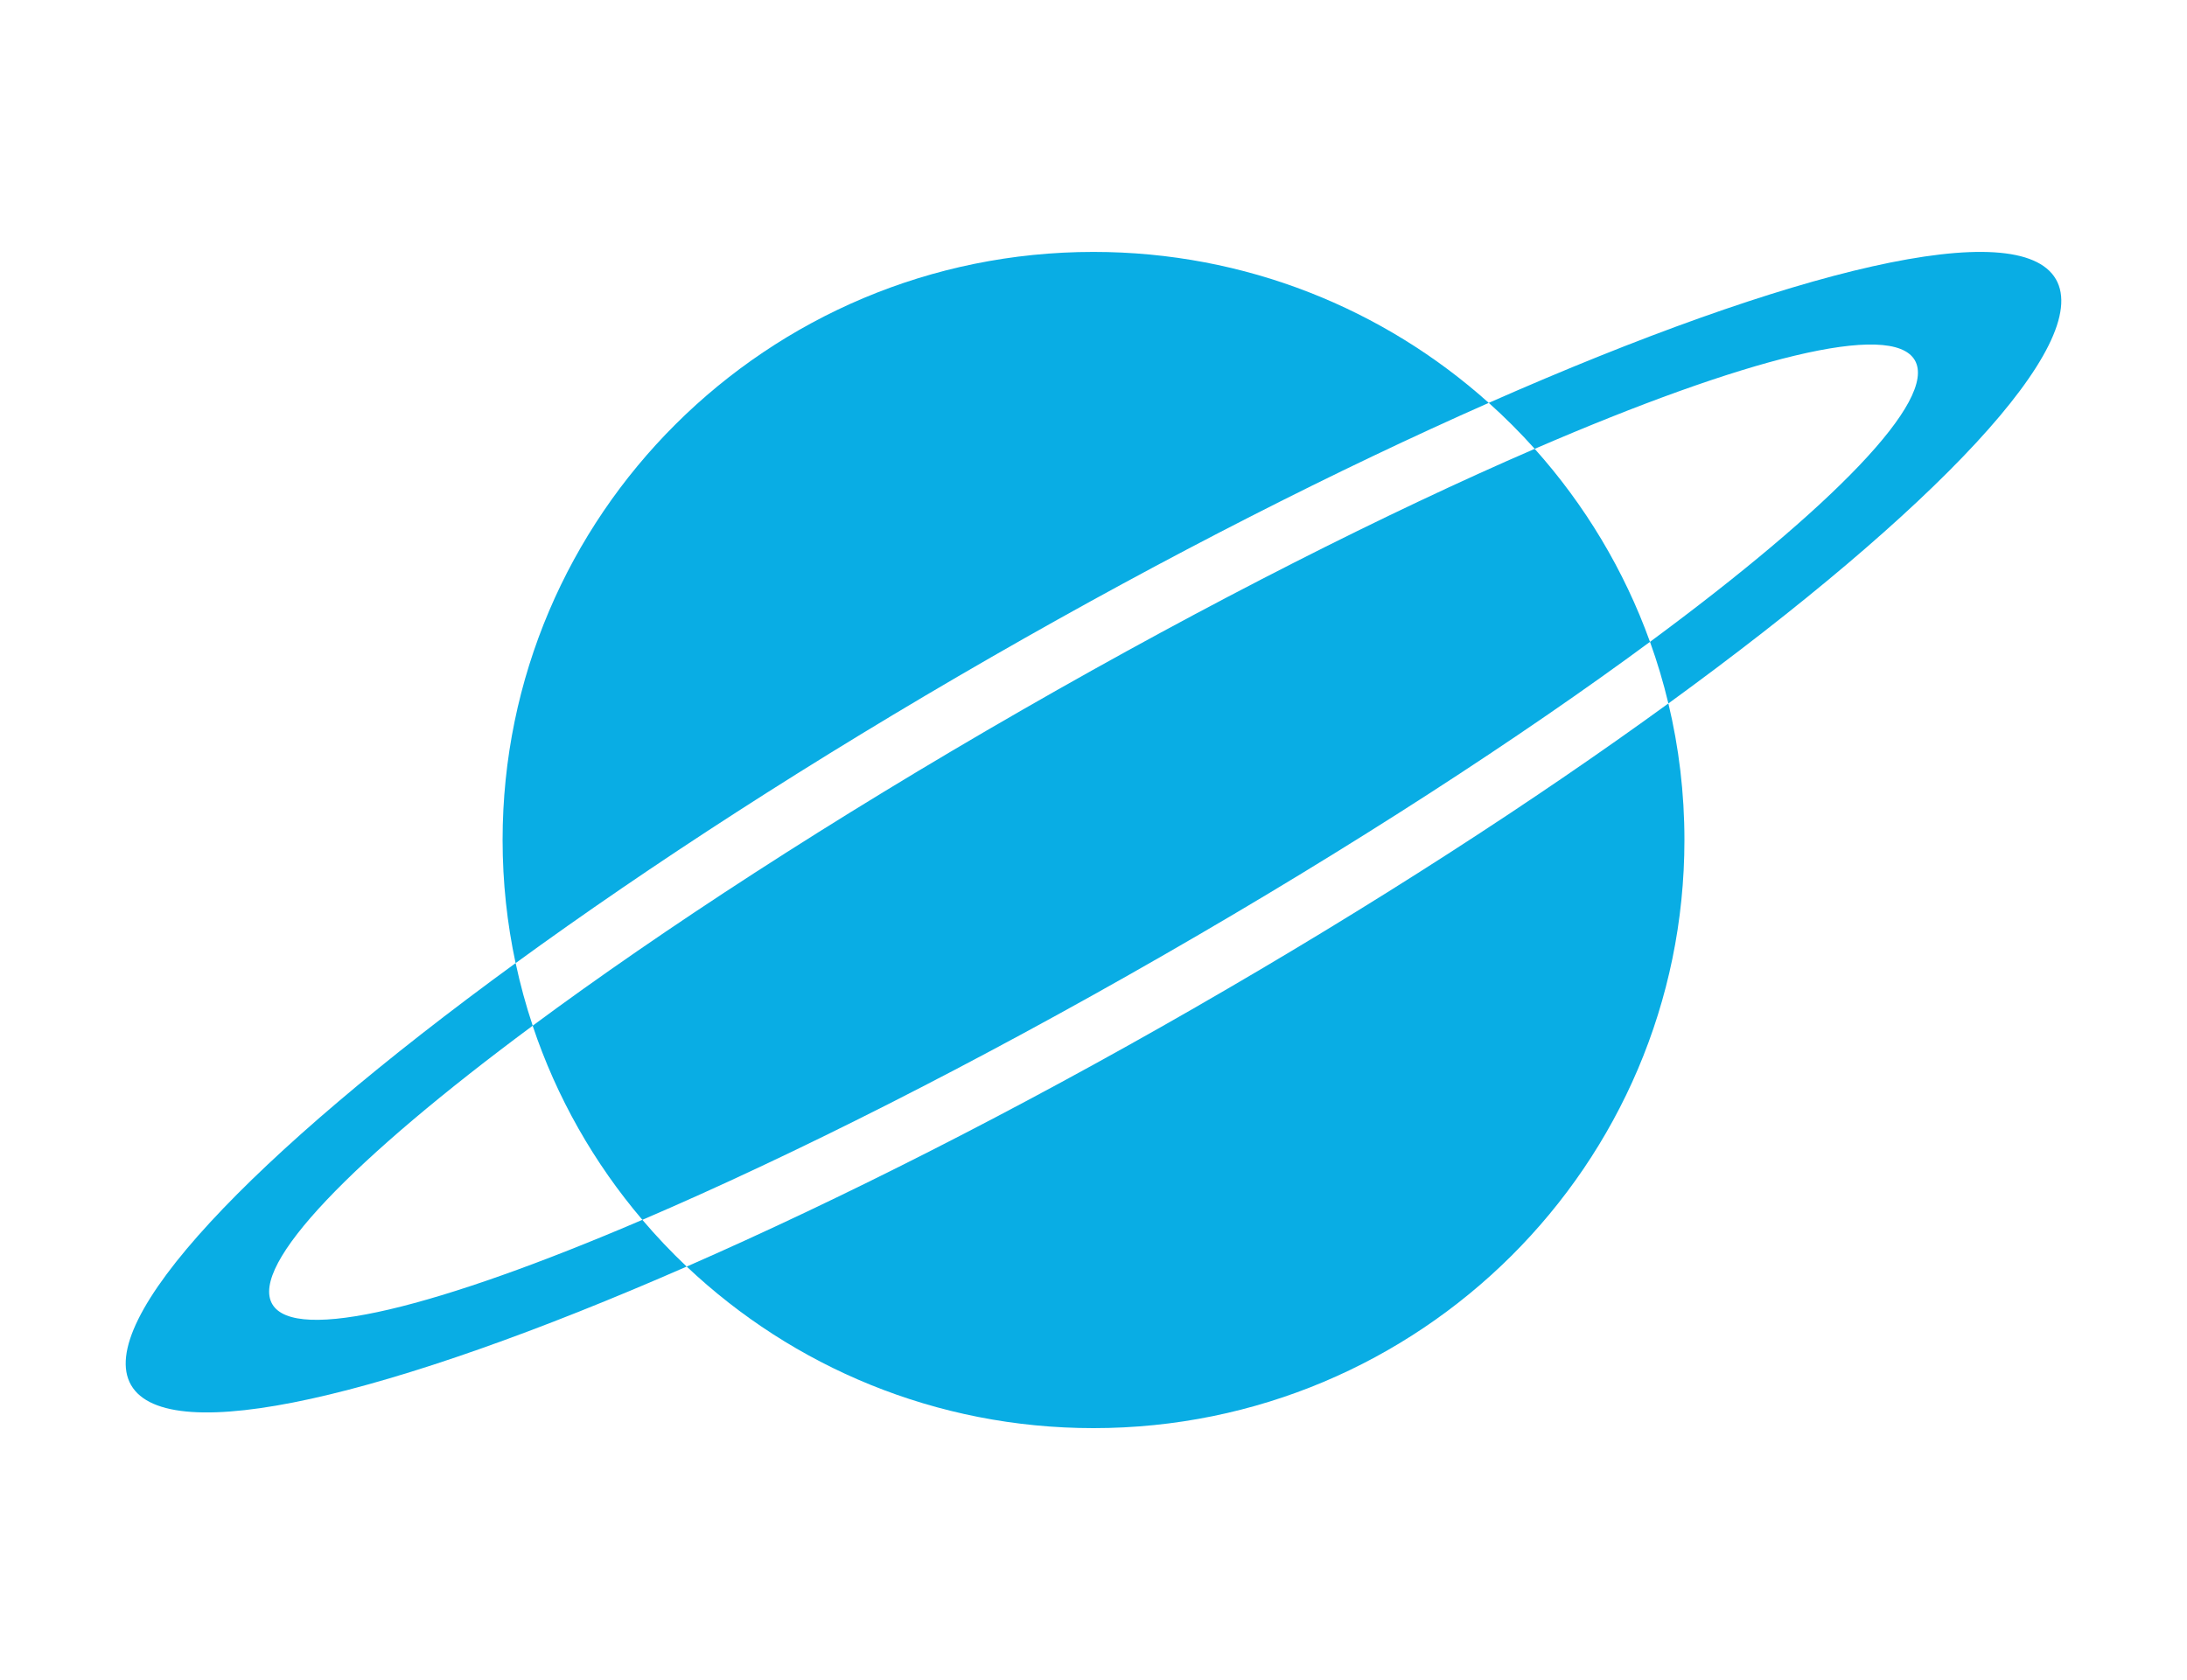 <svg width="95" height="73" viewBox="0 0 95 73" fill="none" xmlns="http://www.w3.org/2000/svg">
<path d="M27.904 53.003C19.027 56.808 12.811 58.364 11.826 56.664C10.837 54.96 15.337 50.35 23.14 44.567C22.844 43.681 22.597 42.773 22.399 41.847C10.893 50.23 4.079 57.397 5.696 60.187C7.307 62.964 16.873 60.706 29.828 55.034C29.149 54.393 28.508 53.714 27.903 53.003H27.904Z" fill="#09ADE4"/>
<path d="M89.304 12.131C87.672 9.318 77.88 11.672 64.67 17.505C65.372 18.134 66.038 18.801 66.666 19.502C75.772 15.564 82.176 13.928 83.177 15.653C84.174 17.37 79.592 22.041 71.674 27.889C71.988 28.761 72.255 29.654 72.472 30.566C84.055 22.143 90.928 14.93 89.304 12.13V12.131Z" fill="#09ADE4"/>
<path d="M71.673 27.89C70.551 24.77 68.837 21.93 66.665 19.503C60.27 22.269 52.543 26.17 44.415 30.841C36.147 35.593 28.78 40.387 23.138 44.569C24.18 47.692 25.812 50.546 27.903 53.003C34.379 50.227 42.273 46.255 50.584 41.478C58.761 36.778 66.055 32.037 71.671 27.89H71.673Z" fill="#09ADE4"/>
<path d="M51.918 43.777C44.07 48.288 36.501 52.112 29.829 55.034C34.432 59.384 40.652 62.054 47.501 62.054C61.677 62.054 73.169 50.614 73.169 36.499C73.169 34.457 72.928 32.47 72.472 30.566C66.65 34.799 59.641 39.338 51.919 43.775L51.918 43.777Z" fill="#09ADE4"/>
<path d="M43.082 28.542C50.733 24.144 58.121 20.398 64.669 17.505C60.121 13.428 54.102 10.946 47.499 10.946C33.324 10.946 21.832 22.386 21.832 36.501C21.832 38.334 22.028 40.124 22.397 41.849C28.245 37.589 35.302 33.015 43.082 28.542Z" fill="#09ADE4"/>
</svg>
